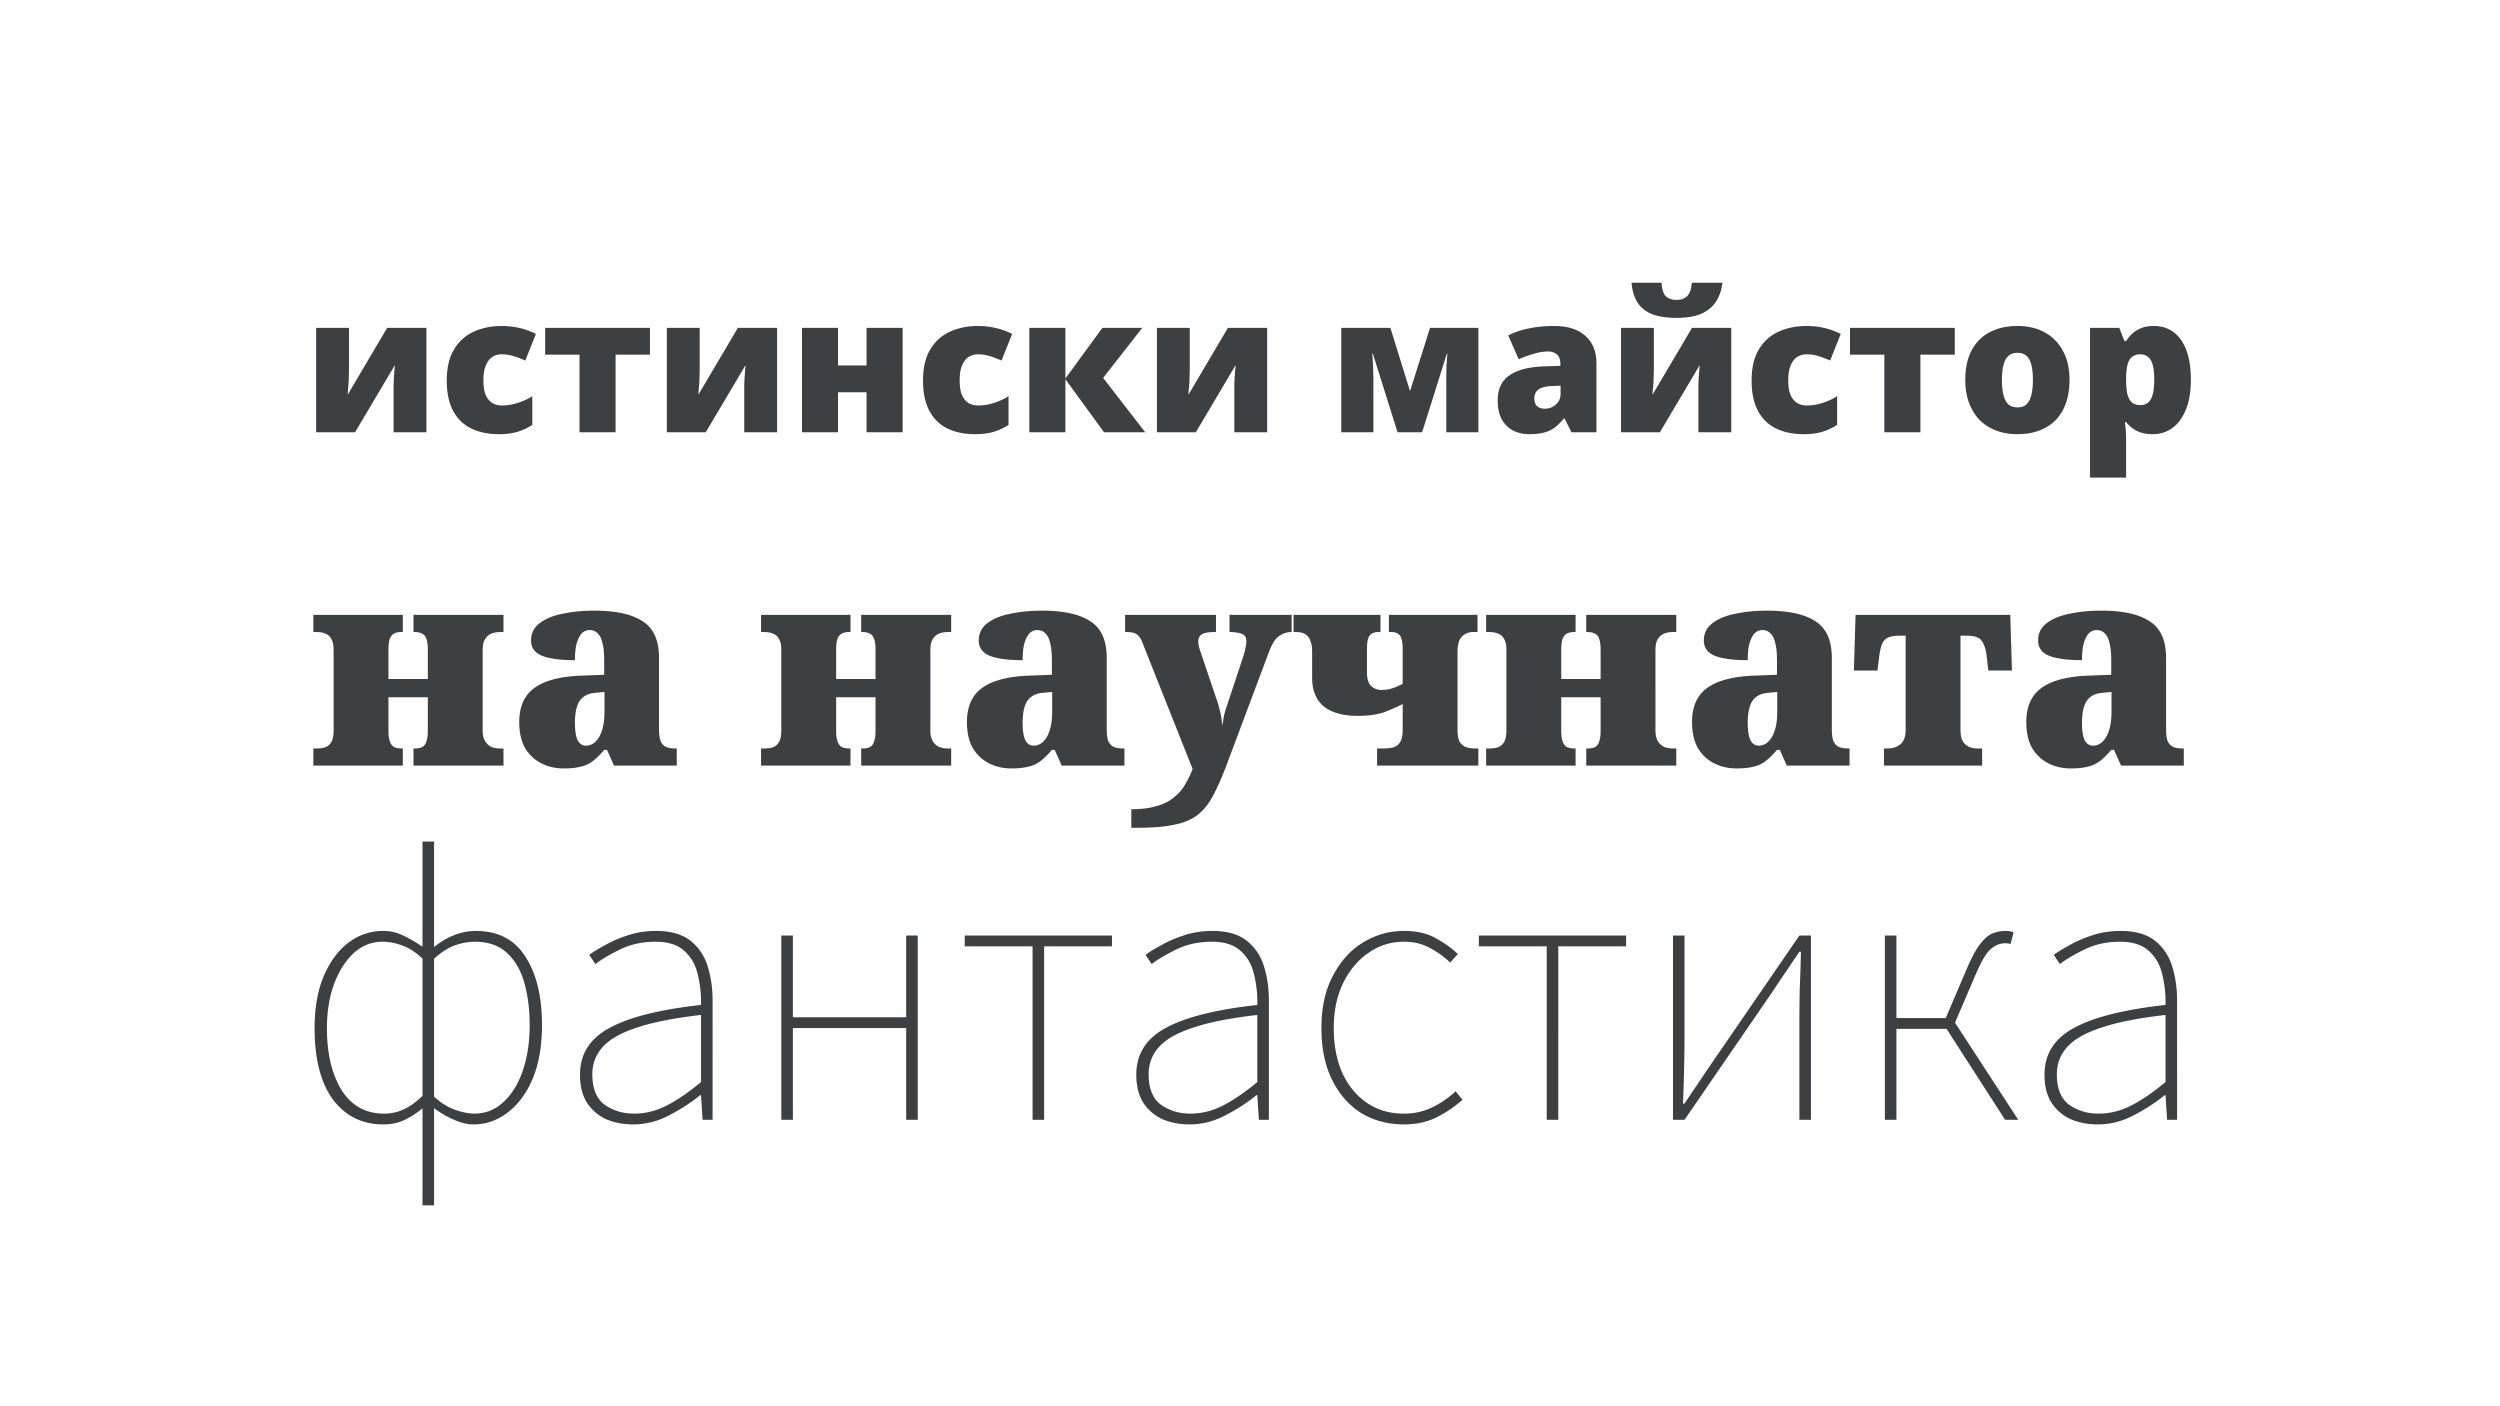 <svg xmlns="http://www.w3.org/2000/svg" width="1920" height="1080" fill="none"><g clip-path="url(#a)"><path fill="#3C4043" d="M268.039 282.99c0 1.643-.049 3.383-.145 5.22 0 1.74-.049 3.48-.145 5.22a83.215 83.215 0 0 1-.435 5.075c-.097 1.643-.194 3.19-.29 4.64l30.305-51.33h30.16V332h-25.23v-36.83c.096-2.707.241-5.317.435-7.83.193-2.61.386-4.93.58-6.96L272.679 332h-29.87v-80.185h25.23v31.175Zm115.104 50.46c-8.12 0-15.177-1.45-21.17-4.35-5.994-2.9-10.634-7.395-13.92-13.485-3.287-6.09-4.93-13.872-4.93-23.345 0-9.763 1.836-17.69 5.51-23.78 3.673-6.187 8.651-10.73 14.935-13.63 6.38-2.997 13.63-4.495 21.75-4.495 4.93 0 9.57.532 13.92 1.595 4.446 1.063 8.555 2.562 12.325 4.495l-8.12 20.445c-3.287-1.45-6.38-2.61-9.28-3.48-2.804-.87-5.752-1.305-8.845-1.305-2.804 0-5.269.725-7.395 2.175-2.127 1.45-3.77 3.673-4.93 6.67-1.16 2.9-1.74 6.622-1.74 11.165 0 4.64.58 8.362 1.74 11.165 1.256 2.803 2.948 4.882 5.075 6.235 2.126 1.257 4.591 1.885 7.395 1.885 3.963 0 7.926-.628 11.89-1.885a49.142 49.142 0 0 0 11.455-5.22v22.04c-3.287 2.127-7.009 3.867-11.165 5.22-4.157 1.257-8.99 1.885-14.5 1.885Zm116.009-61.045h-26.39V332h-27.695v-59.595h-26.39v-20.59h80.475v20.59Zm38.213 10.585c0 1.643-.048 3.383-.145 5.22 0 1.74-.048 3.48-.145 5.22a83.215 83.215 0 0 1-.435 5.075 597.86 597.86 0 0 1-.29 4.64l30.305-51.33h30.16V332h-25.23v-36.83c.097-2.707.242-5.317.435-7.83.193-2.61.387-4.93.58-6.96L542.005 332h-29.87v-80.185h25.23v31.175Zm106.259-31.175v28.855h21.895v-28.855h27.695V332h-27.695v-30.74h-21.895V332h-27.695v-80.185h27.695ZM748.9 333.45c-8.12 0-15.177-1.45-21.17-4.35-5.994-2.9-10.634-7.395-13.92-13.485-3.287-6.09-4.93-13.872-4.93-23.345 0-9.763 1.836-17.69 5.51-23.78 3.673-6.187 8.651-10.73 14.935-13.63 6.38-2.997 13.63-4.495 21.75-4.495 4.93 0 9.57.532 13.92 1.595 4.446 1.063 8.555 2.562 12.325 4.495L769.2 276.9c-3.287-1.45-6.38-2.61-9.28-3.48-2.804-.87-5.752-1.305-8.845-1.305-2.804 0-5.269.725-7.395 2.175-2.127 1.45-3.77 3.673-4.93 6.67-1.16 2.9-1.74 6.622-1.74 11.165 0 4.64.58 8.362 1.74 11.165 1.256 2.803 2.948 4.882 5.075 6.235 2.126 1.257 4.591 1.885 7.395 1.885 3.963 0 7.926-.628 11.89-1.885a49.142 49.142 0 0 0 11.455-5.22v22.04c-3.287 2.127-7.009 3.867-11.165 5.22-4.157 1.257-8.99 1.885-14.5 1.885Zm97.739-81.635h30.595l-30.015 38.425L879.554 332h-31.61l-29.725-40.745V332h-27.695v-80.185h27.695v38.86l28.42-38.86Zm67.103 31.175c0 1.643-.048 3.383-.145 5.22 0 1.74-.048 3.48-.145 5.22a83.215 83.215 0 0 1-.435 5.075 597.86 597.86 0 0 1-.29 4.64l30.305-51.33h30.16V332h-25.23v-36.83c.097-2.707.242-5.317.435-7.83.193-2.61.387-4.93.58-6.96L918.382 332h-29.87v-80.185h25.23v31.175Zm221.648-31.175V332h-24.65v-38.86c0-3.867.05-7.637.14-11.31.2-3.673.44-7.057.73-10.15h-.44L1092.18 332h-18.85l-19-60.465h-.43c.29 3.19.48 6.622.58 10.295.19 3.577.29 7.54.29 11.89V332h-24.65v-80.185h37.7l15.08 48.575 15.37-48.575h37.12Zm58.34-1.45c10.15 0 18.08 2.513 23.78 7.54 5.7 5.027 8.56 12.18 8.56 21.46V332h-19.14l-5.37-10.585h-.58c-2.22 2.803-4.54 5.123-6.96 6.96-2.32 1.74-5.03 2.997-8.12 3.77-3.09.87-6.86 1.305-11.31 1.305-4.64 0-8.8-.918-12.47-2.755-3.67-1.933-6.57-4.785-8.7-8.555-2.13-3.867-3.19-8.748-3.19-14.645 0-8.603 2.95-14.983 8.85-19.14 5.99-4.157 14.64-6.477 25.95-6.96l13.34-.435v-1.16c0-3.577-.87-6.09-2.61-7.54-1.74-1.547-4.11-2.32-7.1-2.32-3.19 0-6.72.58-10.59 1.74-3.87 1.063-7.78 2.465-11.74 4.205l-7.98-18.27c4.64-2.417 9.86-4.205 15.66-5.365 5.9-1.257 12.47-1.885 19.72-1.885Zm-1.59 46.11c-5.03.193-8.61 1.112-10.73 2.755-2.03 1.547-3.05 3.77-3.05 6.67 0 2.707.73 4.737 2.18 6.09 1.45 1.257 3.38 1.885 5.8 1.885 3.38 0 6.23-1.063 8.55-3.19 2.42-2.127 3.63-4.882 3.63-8.265v-6.235l-6.38.29Zm130.65-79.315c-.58 5.317-2.13 10.005-4.64 14.065-2.52 4.06-6.24 7.25-11.17 9.57-4.93 2.223-11.36 3.335-19.28 3.335-7.64 0-13.97-.967-19-2.9-4.93-2.03-8.65-5.027-11.16-8.99-2.52-4.06-4.01-9.087-4.5-15.08h23.06c.29 5.123 1.4 8.603 3.33 10.44 2.03 1.837 4.79 2.755 8.27 2.755 3.09 0 5.7-.918 7.83-2.755 2.12-1.933 3.38-5.413 3.77-10.44h23.49Zm-52.64 65.83c0 1.643-.05 3.383-.14 5.22 0 1.74-.05 3.48-.15 5.22-.09 1.74-.24 3.432-.43 5.075-.1 1.643-.2 3.19-.29 4.64l30.3-51.33h30.16V332h-25.23v-36.83c.1-2.707.24-5.317.44-7.83.19-2.61.38-4.93.58-6.96l-30.6 51.62h-29.87v-80.185h25.23v31.175Zm115.11 50.46c-8.12 0-15.18-1.45-21.17-4.35-6-2.9-10.64-7.395-13.92-13.485-3.29-6.09-4.93-13.872-4.93-23.345 0-9.763 1.83-17.69 5.51-23.78 3.67-6.187 8.65-10.73 14.93-13.63 6.38-2.997 13.63-4.495 21.75-4.495 4.93 0 9.57.532 13.92 1.595 4.45 1.063 8.56 2.562 12.33 4.495l-8.12 20.445c-3.29-1.45-6.38-2.61-9.28-3.48-2.81-.87-5.75-1.305-8.85-1.305-2.8 0-5.27.725-7.39 2.175-2.13 1.45-3.77 3.673-4.93 6.67-1.16 2.9-1.74 6.622-1.74 11.165 0 4.64.58 8.362 1.74 11.165 1.25 2.803 2.95 4.882 5.07 6.235 2.13 1.257 4.59 1.885 7.4 1.885 3.96 0 7.92-.628 11.89-1.885a48.976 48.976 0 0 0 11.45-5.22v22.04c-3.28 2.127-7.01 3.867-11.16 5.22-4.16 1.257-8.99 1.885-14.5 1.885Zm116.01-61.045h-26.39V332h-27.7v-59.595h-26.39v-20.59h80.48v20.59Zm88.12 19.285c0 6.67-.92 12.615-2.75 17.835-1.84 5.22-4.5 9.618-7.98 13.195-3.48 3.48-7.68 6.138-12.61 7.975-4.93 1.837-10.54 2.755-16.82 2.755-5.8 0-11.17-.918-16.1-2.755-4.83-1.837-9.04-4.495-12.61-7.975-3.48-3.577-6.24-7.975-8.27-13.195-1.93-5.22-2.9-11.165-2.9-17.835 0-8.893 1.6-16.385 4.79-22.475 3.28-6.187 7.92-10.875 13.92-14.065 5.99-3.19 13.19-4.785 21.6-4.785 7.74 0 14.55 1.595 20.45 4.785 5.99 3.19 10.68 7.878 14.06 14.065 3.48 6.09 5.22 13.582 5.22 22.475Zm-51.91 0c0 4.543.39 8.41 1.16 11.6.78 3.19 2.03 5.607 3.77 7.25 1.84 1.547 4.21 2.32 7.11 2.32 2.9 0 5.17-.773 6.81-2.32 1.74-1.643 3-4.06 3.77-7.25.78-3.19 1.16-7.057 1.16-11.6 0-4.543-.38-8.362-1.16-11.455-.77-3.093-2.03-5.413-3.77-6.96-1.74-1.547-4.06-2.32-6.96-2.32-4.15 0-7.2 1.74-9.13 5.22-1.84 3.48-2.76 8.652-2.76 15.515Zm116.69-41.325c8.89 0 15.85 3.577 20.88 10.73 5.02 7.057 7.54 17.255 7.54 30.595 0 9.087-1.31 16.772-3.92 23.055-2.51 6.187-5.99 10.875-10.44 14.065-4.35 3.093-9.33 4.64-14.93 4.64-3.77 0-6.96-.483-9.57-1.45-2.61-.967-4.79-2.127-6.53-3.48-1.74-1.45-3.19-2.9-4.35-4.35h-.87c.2 1.837.39 3.818.58 5.945.2 2.127.29 4.592.29 7.395v29.29h-27.69V251.815h22.47l3.92 10.15h1.3a30.708 30.708 0 0 1 4.79-5.8c1.93-1.74 4.25-3.142 6.96-4.205 2.7-1.063 5.89-1.595 9.57-1.595Zm-10.44 21.75c-2.71 0-4.84.677-6.38 2.03-1.55 1.257-2.66 3.142-3.34 5.655-.67 2.513-1.06 5.703-1.16 9.57v2.175c0 4.253.29 7.83.87 10.73.68 2.9 1.84 5.123 3.48 6.67 1.65 1.45 3.87 2.175 6.67 2.175 2.32 0 4.26-.628 5.8-1.885 1.65-1.353 2.85-3.48 3.63-6.38.77-2.9 1.16-6.718 1.16-11.455 0-7.057-.92-12.035-2.76-14.935-1.83-2.9-4.49-4.35-7.97-4.35ZM240.66 588v-13.176h2.376c2.88 0 5.256-.36 7.128-1.08 2.016-.864 3.528-2.304 4.536-4.32 1.008-2.016 1.512-4.824 1.512-8.424v-61.992c0-3.6-.576-6.336-1.728-8.208-1.008-2.016-2.52-3.384-4.536-4.104-1.872-.864-4.176-1.296-6.912-1.296h-2.376v-13.176h68.688V485.4h-1.08c-2.448 0-4.392.432-5.832 1.296-1.44.864-2.52 2.304-3.24 4.32-.576 1.872-.864 4.608-.864 8.208v22.248h30.24v-22.464c0-3.6-.36-6.336-1.08-8.208-.576-2.016-1.656-3.384-3.24-4.104-1.44-.864-3.384-1.296-5.832-1.296h-.864v-13.176h69.12V485.4H384.3c-2.736 0-5.112.432-7.128 1.296-2.016.864-3.6 2.304-4.752 4.32-1.152 1.872-1.728 4.608-1.728 8.208V561c0 3.312.576 5.976 1.728 7.992 1.152 2.016 2.736 3.528 4.752 4.536 2.016.864 4.392 1.296 7.128 1.296h2.376V588h-69.12v-13.176h.864c2.448 0 4.392-.36 5.832-1.08 1.584-.864 2.664-2.304 3.24-4.32.72-2.016 1.08-4.824 1.08-8.424v-25.488h-30.24V561c0 3.6.36 6.408 1.08 8.424.72 2.016 1.8 3.456 3.24 4.32 1.584.72 3.528 1.08 5.832 1.08h.864V588H240.66Zm192.251 2.16c-6.192 0-11.88-1.296-17.064-3.888-5.184-2.592-9.36-6.48-12.528-11.664-3.024-5.328-4.536-12.024-4.536-20.088 0-11.952 3.96-20.736 11.88-26.352 7.92-5.616 19.872-8.712 35.856-9.288l17.496-.648V507c0-5.328-.432-9.648-1.296-12.96-.72-3.456-1.944-5.976-3.672-7.56-1.584-1.728-3.672-2.592-6.264-2.592-2.304 0-4.32.864-6.048 2.592-1.584 1.728-2.88 4.32-3.888 7.776-.864 3.312-1.296 7.56-1.296 12.744-11.376 0-19.872-1.152-25.488-3.456-5.472-2.304-8.208-6.192-8.208-11.664 0-5.472 2.16-9.864 6.48-13.176 4.464-3.456 10.368-5.904 17.712-7.344 7.488-1.584 15.624-2.376 24.408-2.376 16.56 0 28.944 2.736 37.152 8.208 8.352 5.328 12.529 14.688 12.529 28.08v54.432c0 3.888.36 6.912 1.079 9.072.864 2.16 2.232 3.744 4.104 4.752 1.872.864 4.392 1.296 7.56 1.296h.864V588h-48.168l-5.4-12.096h-2.16c-3.168 3.744-6.192 6.696-9.072 8.856-2.736 2.016-5.832 3.384-9.288 4.104-3.312.864-7.56 1.296-12.744 1.296Zm17.064-17.496c2.88 0 5.4-1.08 7.56-3.24 2.16-2.16 3.816-5.184 4.968-9.072 1.152-3.888 1.728-8.424 1.728-13.608v-15.336l-6.696.648c-4.032.288-7.2 1.368-9.504 3.24-2.304 1.728-3.96 4.248-4.968 7.56-1.008 3.312-1.512 7.416-1.512 12.312 0 3.744.288 6.984.864 9.72.576 2.592 1.512 4.536 2.808 5.832 1.296 1.296 2.88 1.944 4.752 1.944ZM584.488 588v-13.176h2.376c2.88 0 5.256-.36 7.128-1.08 2.016-.864 3.528-2.304 4.536-4.32 1.008-2.016 1.512-4.824 1.512-8.424v-61.992c0-3.6-.576-6.336-1.728-8.208-1.008-2.016-2.52-3.384-4.536-4.104-1.872-.864-4.176-1.296-6.912-1.296h-2.376v-13.176h68.688V485.4h-1.08c-2.448 0-4.392.432-5.832 1.296-1.44.864-2.52 2.304-3.24 4.32-.576 1.872-.864 4.608-.864 8.208v22.248h30.24v-22.464c0-3.6-.36-6.336-1.08-8.208-.576-2.016-1.656-3.384-3.24-4.104-1.44-.864-3.384-1.296-5.832-1.296h-.864v-13.176h69.12V485.4h-2.376c-2.736 0-5.112.432-7.128 1.296-2.016.864-3.6 2.304-4.752 4.32-1.152 1.872-1.728 4.608-1.728 8.208V561c0 3.312.576 5.976 1.728 7.992 1.152 2.016 2.736 3.528 4.752 4.536 2.016.864 4.392 1.296 7.128 1.296h2.376V588h-69.12v-13.176h.864c2.448 0 4.392-.36 5.832-1.08 1.584-.864 2.664-2.304 3.24-4.32.72-2.016 1.08-4.824 1.08-8.424v-25.488h-30.24V561c0 3.6.36 6.408 1.08 8.424.72 2.016 1.8 3.456 3.24 4.32 1.584.72 3.528 1.08 5.832 1.08h.864V588h-68.688Zm192.252 2.16c-6.192 0-11.88-1.296-17.064-3.888-5.184-2.592-9.36-6.48-12.528-11.664-3.024-5.328-4.536-12.024-4.536-20.088 0-11.952 3.96-20.736 11.88-26.352 7.92-5.616 19.872-8.712 35.856-9.288l17.496-.648V507c0-5.328-.432-9.648-1.296-12.96-.72-3.456-1.944-5.976-3.672-7.56-1.584-1.728-3.672-2.592-6.264-2.592-2.304 0-4.32.864-6.048 2.592-1.584 1.728-2.88 4.32-3.888 7.776-.864 3.312-1.296 7.56-1.296 12.744-11.376 0-19.872-1.152-25.488-3.456-5.472-2.304-8.208-6.192-8.208-11.664 0-5.472 2.16-9.864 6.48-13.176 4.464-3.456 10.368-5.904 17.712-7.344 7.488-1.584 15.624-2.376 24.408-2.376 16.56 0 28.944 2.736 37.152 8.208 8.352 5.328 12.528 14.688 12.528 28.08v54.432c0 3.888.36 6.912 1.08 9.072.864 2.16 2.232 3.744 4.104 4.752 1.872.864 4.392 1.296 7.56 1.296h.864V588h-48.168l-5.4-12.096h-2.16c-3.168 3.744-6.192 6.696-9.072 8.856-2.736 2.016-5.832 3.384-9.288 4.104-3.312.864-7.56 1.296-12.744 1.296Zm17.064-17.496c2.88 0 5.4-1.08 7.56-3.24 2.16-2.16 3.816-5.184 4.968-9.072 1.152-3.888 1.728-8.424 1.728-13.608v-15.336l-6.696.648c-4.032.288-7.2 1.368-9.504 3.24-2.304 1.728-3.96 4.248-4.968 7.56-1.008 3.312-1.512 7.416-1.512 12.312 0 3.744.288 6.984.864 9.72.576 2.592 1.512 4.536 2.808 5.832 1.296 1.296 2.88 1.944 4.752 1.944Zm75.048 48.816c7.632 0 14.04-.792 19.224-2.376 5.328-1.44 9.72-3.6 13.176-6.48 3.6-2.736 6.48-5.976 8.64-9.72 2.304-3.744 4.32-7.848 6.048-12.312l-38.016-95.688c-1.008-2.88-2.088-4.968-3.24-6.264-1.152-1.296-2.52-2.16-4.104-2.592-1.44-.432-3.24-.648-5.4-.648h-1.08v-13.176h69.768V485.4h-1.08c-4.608 0-7.848.576-9.72 1.728-1.872 1.152-2.808 2.952-2.808 5.4 0 1.44.216 2.952.648 4.536a60.43 60.43 0 0 0 1.512 4.752l11.448 33.912a98.15 98.15 0 0 1 1.944 6.048c.576 2.016 1.08 3.96 1.512 5.832.432 1.872.72 3.672.864 5.4.288 1.584.504 3.024.648 4.32.432-3.168.864-5.904 1.296-8.208.576-2.304 1.152-4.248 1.728-5.832l12.96-39.096c.432-1.152.936-3.024 1.512-5.616.576-2.592.864-4.608.864-6.048 0-2.736-.936-4.536-2.808-5.4-1.872-1.008-4.896-1.584-9.072-1.728h-1.08v-13.176h47.736V485.4h-.864c-2.592.144-4.896.792-6.912 1.944-2.016 1.008-3.816 2.592-5.4 4.752-1.44 2.16-2.808 4.896-4.104 8.208l-32.616 87.048c-3.6 9.504-7.056 17.352-10.368 23.544-3.312 6.336-7.272 11.304-11.88 14.904-4.608 3.6-10.584 6.12-17.928 7.56-7.2 1.584-16.56 2.376-28.08 2.376h-4.968V621.48ZM1057.61 588v-13.176h4.32c3.17 0 5.9-.288 8.21-.864 2.3-.72 4.03-2.088 5.18-4.104 1.3-2.16 1.94-5.328 1.94-9.504v-19.656c-3.6 1.872-8.13 3.888-13.6 6.048-5.48 2.016-12.46 3.024-20.96 3.024-11.37 0-20.08-2.448-26.13-7.344-5.91-5.04-8.86-12.312-8.86-21.816v-20.52c0-3.024-.43-5.616-1.29-7.776-.72-2.304-2.02-4.032-3.89-5.184-1.73-1.152-4.107-1.728-7.131-1.728h-1.944v-13.176h66.745V485.4h-1.51c-2.16 0-3.89.432-5.19 1.296-1.29.72-2.23 2.016-2.8 3.888-.58 1.872-.87 4.536-.87 7.992v17.928c0 4.896 1.08 8.352 3.24 10.368s4.83 3.024 7.99 3.024c2.88 0 5.62-.432 8.21-1.296 2.74-.864 5.4-2.016 7.99-3.456v-26.136c0-3.6-.28-6.336-.86-8.208-.58-2.016-1.51-3.384-2.81-4.104-1.29-.864-3.02-1.296-5.18-1.296h-1.73v-13.176h68.04V485.4h-3.24c-2.45 0-4.61.576-6.48 1.728-1.87 1.008-3.31 2.664-4.32 4.968-.86 2.16-1.3 5.04-1.3 8.64v59.616c0 3.6.44 6.48 1.3 8.64 1.01 2.016 2.52 3.528 4.54 4.536 2.16.864 4.82 1.296 7.99 1.296h2.16V588h-77.76Zm83.75 0v-13.176h2.38c2.88 0 5.25-.36 7.13-1.08 2.01-.864 3.52-2.304 4.53-4.32 1.01-2.016 1.51-4.824 1.51-8.424v-61.992c0-3.6-.57-6.336-1.72-8.208-1.01-2.016-2.52-3.384-4.54-4.104-1.87-.864-4.18-1.296-6.91-1.296h-2.38v-13.176h68.69V485.4h-1.08c-2.45 0-4.39.432-5.83 1.296-1.44.864-2.52 2.304-3.24 4.32-.58 1.872-.87 4.608-.87 8.208v22.248h30.24v-22.464c0-3.6-.36-6.336-1.08-8.208-.57-2.016-1.65-3.384-3.24-4.104-1.44-.864-3.38-1.296-5.83-1.296h-.86v-13.176h69.12V485.4H1285c-2.73 0-5.11.432-7.13 1.296-2.01.864-3.6 2.304-4.75 4.32-1.15 1.872-1.73 4.608-1.73 8.208V561c0 3.312.58 5.976 1.73 7.992s2.74 3.528 4.75 4.536c2.02.864 4.4 1.296 7.13 1.296h2.38V588h-69.12v-13.176h.86c2.45 0 4.39-.36 5.83-1.08 1.59-.864 2.67-2.304 3.24-4.32.72-2.016 1.08-4.824 1.08-8.424v-25.488h-30.24V561c0 3.6.36 6.408 1.08 8.424.72 2.016 1.8 3.456 3.24 4.32 1.59.72 3.53 1.08 5.84 1.08h.86V588h-68.69Zm192.25 2.16c-6.19 0-11.88-1.296-17.06-3.888-5.18-2.592-9.36-6.48-12.53-11.664-3.02-5.328-4.53-12.024-4.53-20.088 0-11.952 3.96-20.736 11.88-26.352 7.92-5.616 19.87-8.712 35.85-9.288l17.5-.648V507c0-5.328-.43-9.648-1.3-12.96-.72-3.456-1.94-5.976-3.67-7.56-1.58-1.728-3.67-2.592-6.26-2.592-2.31 0-4.32.864-6.05 2.592-1.59 1.728-2.88 4.32-3.89 7.776-.86 3.312-1.3 7.56-1.3 12.744-11.37 0-19.87-1.152-25.48-3.456-5.48-2.304-8.21-6.192-8.21-11.664 0-5.472 2.16-9.864 6.48-13.176 4.46-3.456 10.37-5.904 17.71-7.344 7.49-1.584 15.62-2.376 24.41-2.376 16.56 0 28.94 2.736 37.15 8.208 8.35 5.328 12.53 14.688 12.53 28.08v54.432c0 3.888.36 6.912 1.08 9.072.86 2.16 2.23 3.744 4.1 4.752 1.87.864 4.39 1.296 7.56 1.296h.87V588h-48.17l-5.4-12.096h-2.16c-3.17 3.744-6.19 6.696-9.07 8.856-2.74 2.016-5.84 3.384-9.29 4.104-3.31.864-7.56 1.296-12.75 1.296Zm17.07-17.496c2.88 0 5.4-1.08 7.56-3.24 2.16-2.16 3.81-5.184 4.97-9.072 1.15-3.888 1.72-8.424 1.72-13.608v-15.336l-6.69.648c-4.03.288-7.2 1.368-9.51 3.24-2.3 1.728-3.96 4.248-4.96 7.56-1.01 3.312-1.52 7.416-1.52 12.312 0 3.744.29 6.984.87 9.72.57 2.592 1.51 4.536 2.81 5.832 1.29 1.296 2.88 1.944 4.75 1.944ZM1446.89 588v-13.176h2.6c2.88 0 5.32-.504 7.34-1.512 2.16-1.008 3.82-2.52 4.97-4.536 1.15-2.16 1.73-4.968 1.73-8.424v-72.144h-4.54c-3.89 0-6.91.504-9.07 1.512s-3.75 2.808-4.75 5.4c-.87 2.448-1.59 5.976-2.16 10.584l-1.08 9.288h-18.15l1.3-42.768h118.8l1.29 42.768h-18.14l-1.08-9.288c-.43-4.608-1.22-8.136-2.38-10.584-1-2.592-2.52-4.392-4.53-5.4-2.02-1.008-4.9-1.512-8.64-1.512h-4.75v72.144c0 3.456.5 6.264 1.51 8.424 1.01 2.016 2.52 3.528 4.53 4.536 2.02 1.008 4.4 1.512 7.13 1.512h3.46V588h-75.39Zm143.44 2.16c-6.2 0-11.88-1.296-17.07-3.888-5.18-2.592-9.36-6.48-12.53-11.664-3.02-5.328-4.53-12.024-4.53-20.088 0-11.952 3.96-20.736 11.88-26.352 7.92-5.616 19.87-8.712 35.85-9.288l17.5-.648V507c0-5.328-.43-9.648-1.3-12.96-.72-3.456-1.94-5.976-3.67-7.56-1.58-1.728-3.67-2.592-6.26-2.592-2.31 0-4.32.864-6.05 2.592-1.58 1.728-2.88 4.32-3.89 7.776-.86 3.312-1.29 7.56-1.29 12.744-11.38 0-19.88-1.152-25.49-3.456-5.47-2.304-8.21-6.192-8.21-11.664 0-5.472 2.16-9.864 6.48-13.176 4.46-3.456 10.37-5.904 17.71-7.344 7.49-1.584 15.63-2.376 24.41-2.376 16.56 0 28.94 2.736 37.15 8.208 8.35 5.328 12.53 14.688 12.53 28.08v54.432c0 3.888.36 6.912 1.08 9.072.86 2.16 2.23 3.744 4.1 4.752 1.88.864 4.4 1.296 7.56 1.296h.87V588h-48.17l-5.4-12.096h-2.16c-3.17 3.744-6.19 6.696-9.07 8.856-2.74 2.016-5.83 3.384-9.29 4.104-3.31.864-7.56 1.296-12.74 1.296Zm17.06-17.496c2.88 0 5.4-1.08 7.56-3.24 2.16-2.16 3.82-5.184 4.97-9.072 1.15-3.888 1.73-8.424 1.73-13.608v-15.336l-6.7.648c-4.03.288-7.2 1.368-9.5 3.24-2.31 1.728-3.96 4.248-4.97 7.56-1.01 3.312-1.51 7.416-1.51 12.312 0 3.744.28 6.984.86 9.72.58 2.592 1.51 4.536 2.81 5.832 1.29 1.296 2.88 1.944 4.75 1.944ZM324.489 925.712V851.12a62.178 62.178 0 0 1-13.616 8.88c-4.736 2.368-10.261 3.552-16.576 3.552-15.984 0-28.811-6.315-38.48-18.944-9.472-12.827-14.208-31.179-14.208-55.056 0-15.195 2.269-28.317 6.808-39.368 4.736-11.248 11.051-19.931 18.944-26.048 8.091-6.117 17.069-9.176 26.936-9.176 5.525 0 10.656 1.184 15.392 3.552 4.933 2.368 9.867 5.229 14.8 8.584v-80.808h8.88v81.104c4.736-3.947 9.867-7.005 15.392-9.176 5.525-2.171 11.051-3.256 16.576-3.256 17.168 0 29.896 6.611 38.184 19.832 8.485 13.024 12.728 30.488 12.728 52.392 0 15.984-2.368 29.699-7.104 41.144-4.736 11.248-11.149 19.931-19.24 26.048-7.893 6.117-16.675 9.176-26.344 9.176-4.539 0-9.472-1.184-14.8-3.552-5.131-2.171-10.261-5.131-15.392-8.88v74.592h-8.88Zm-29.6-70.448c5.131 0 9.965-.987 14.504-2.96 4.736-1.973 9.768-5.525 15.096-10.656V736.272c-5.131-4.933-10.261-8.288-15.392-10.064-5.131-1.973-10.261-2.96-15.392-2.96-8.288 0-15.688 2.96-22.2 8.88-6.315 5.92-11.347 13.912-15.096 23.976-3.552 10.064-5.328 21.213-5.328 33.448 0 19.536 3.749 35.421 11.248 47.656 7.696 12.037 18.549 18.056 32.56 18.056Zm69.264 0c8.485 0 15.885-2.861 22.2-8.584 6.512-5.92 11.544-14.011 15.096-24.272 3.552-10.261 5.328-22.003 5.328-35.224 0-12.037-1.381-22.891-4.144-32.56-2.763-9.669-7.203-17.267-13.32-22.792-6.117-5.723-14.307-8.584-24.568-8.584-4.736 0-9.768.888-15.096 2.664-5.131 1.776-10.557 5.229-16.28 10.36V842.24c5.723 5.131 11.347 8.584 16.872 10.36 5.525 1.776 10.163 2.664 13.912 2.664Zm122.135 8.288c-7.302 0-14.11-1.283-20.424-3.848-6.118-2.763-11.051-6.907-14.8-12.432-3.75-5.723-5.624-13.024-5.624-21.904 0-15.787 7.498-27.725 22.496-35.816 14.997-8.288 38.48-14.208 70.448-17.76A88.645 88.645 0 0 0 536.016 749c-1.579-7.499-4.934-13.616-10.064-18.352-5.131-4.933-12.63-7.4-22.496-7.4-10.064 0-19.142 1.973-27.232 5.92-8.091 3.947-14.406 7.696-18.944 11.248l-4.736-7.104c2.96-2.171 7.005-4.637 12.136-7.4 5.13-2.96 11.05-5.525 17.76-7.696 6.709-2.171 13.912-3.256 21.608-3.256 11.05 0 19.733 2.467 26.048 7.4 6.314 4.933 10.754 11.445 13.32 19.536 2.565 8.091 3.848 16.872 3.848 26.344V860h-7.696l-1.184-18.944h-.592c-7.302 5.92-15.392 11.149-24.272 15.688-8.683 4.539-17.76 6.808-27.232 6.808Zm.592-8.288c8.682 0 17.069-2.072 25.16-6.216 8.09-4.144 16.872-10.163 26.344-18.056v-51.504c-20.72 2.368-37.198 5.624-49.432 9.768-12.038 3.947-20.72 8.88-26.048 14.8-5.328 5.92-7.992 12.925-7.992 21.016 0 10.853 3.157 18.648 9.472 23.384 6.512 4.539 14.01 6.808 22.496 6.808ZM600.049 860V718.512h8.88v62.752h87.024v-62.752h8.88V860h-8.88v-70.448h-87.024V860h-8.88Zm192.962 0V726.8h-52.096v-8.288h113.072v8.288h-52.096V860h-8.88Zm120.511 3.552c-7.301 0-14.109-1.283-20.424-3.848-6.117-2.763-11.051-6.907-14.8-12.432-3.749-5.723-5.624-13.024-5.624-21.904 0-15.787 7.499-27.725 22.496-35.816 14.997-8.288 38.48-14.208 70.448-17.76A88.645 88.645 0 0 0 963.25 749c-1.579-7.499-4.933-13.616-10.064-18.352-5.131-4.933-12.629-7.4-22.496-7.4-10.064 0-19.141 1.973-27.232 5.92-8.091 3.947-14.405 7.696-18.944 11.248l-4.736-7.104c2.96-2.171 7.005-4.637 12.136-7.4 5.131-2.96 11.051-5.525 17.76-7.696 6.709-2.171 13.912-3.256 21.608-3.256 11.051 0 19.733 2.467 26.048 7.4 6.315 4.933 10.755 11.445 13.32 19.536 2.565 8.091 3.848 16.872 3.848 26.344V860h-7.696l-1.184-18.944h-.592c-7.301 5.92-15.392 11.149-24.272 15.688-8.683 4.539-17.76 6.808-27.232 6.808Zm.592-8.288c8.683 0 17.069-2.072 25.16-6.216 8.091-4.144 16.872-10.163 26.344-18.056v-51.504c-20.72 2.368-37.197 5.624-49.432 9.768-12.037 3.947-20.72 8.88-26.048 14.8-5.328 5.92-7.992 12.925-7.992 21.016 0 10.853 3.157 18.648 9.472 23.384 6.512 4.539 14.011 6.808 22.496 6.808Zm164.086 8.288c-12.04 0-22.9-2.861-32.56-8.584-9.48-5.92-16.98-14.405-22.5-25.456-5.53-11.051-8.29-24.371-8.29-39.96 0-15.787 2.96-29.205 8.88-40.256 5.92-11.248 13.62-19.733 23.09-25.456 9.67-5.92 20.13-8.88 31.38-8.88 9.86 0 18.05 1.875 24.56 5.624 6.52 3.552 12.14 7.597 16.88 12.136l-5.92 6.512c-4.74-4.539-9.97-8.288-15.69-11.248-5.73-3.157-12.34-4.736-19.83-4.736-10.07 0-19.15 2.861-27.24 8.584-8.09 5.525-14.6 13.32-19.53 23.384-4.74 9.867-7.11 21.312-7.11 34.336 0 13.024 2.17 24.469 6.52 34.336 4.53 9.867 10.85 17.563 18.94 23.088 8.09 5.525 17.56 8.288 28.42 8.288 8.09 0 15.49-1.677 22.2-5.032 6.7-3.355 12.53-7.4 17.46-12.136l5.33 6.512c-5.92 5.328-12.63 9.867-20.13 13.616-7.3 3.552-15.59 5.328-24.86 5.328ZM1187.87 860V726.8h-52.1v-8.288h113.08v8.288h-52.1V860h-8.88Zm96.97 0V718.512h8.88v75.184c0 7.893-.1 16.477-.3 25.752-.2 9.275-.49 18.648-.89 28.12h1.19c2.96-4.539 6.41-9.669 10.36-15.392 3.94-5.92 7.4-11.051 10.36-15.392l67.49-98.272h8.88V860h-8.88v-75.184c0-7.893.09-16.477.29-25.752.4-9.275.69-18.648.89-28.12h-1.18a1661.35 1661.35 0 0 0-10.36 15.392c-3.95 5.723-7.4 10.853-10.36 15.392L1293.72 860h-8.88Zm162.74 0V718.512h8.88v63.344h37.89l15.39-36.112c3.75-8.88 7.2-15.491 10.36-19.832 3.35-4.539 6.61-7.499 9.77-8.88 3.35-1.381 6.9-2.072 10.65-2.072 2.37 0 4.35.395 5.92 1.184l-2.36 8.88c-1.19-.395-2.57-.592-4.15-.592-3.75 0-7.3 1.381-10.65 4.144-3.36 2.565-7.31 9.077-11.84 19.536l-15.99 37.296L1550 860h-10.07l-44.99-69.856h-38.48V860h-8.88Zm163.45 3.552c-7.3 0-14.11-1.283-20.42-3.848-6.12-2.763-11.05-6.907-14.8-12.432-3.75-5.723-5.63-13.024-5.63-21.904 0-15.787 7.5-27.725 22.5-35.816 15-8.288 38.48-14.208 70.45-17.76.19-7.696-.6-15.293-2.37-22.792-1.58-7.499-4.94-13.616-10.07-18.352-5.13-4.933-12.63-7.4-22.49-7.4-10.07 0-19.14 1.973-27.23 5.92s-14.41 7.696-18.95 11.248l-4.73-7.104c2.96-2.171 7-4.637 12.13-7.4 5.13-2.96 11.05-5.525 17.76-7.696 6.71-2.171 13.91-3.256 21.61-3.256 11.05 0 19.73 2.467 26.05 7.4 6.31 4.933 10.75 11.445 13.32 19.536 2.56 8.091 3.85 16.872 3.85 26.344V860h-7.7l-1.18-18.944h-.6c-7.3 5.92-15.39 11.149-24.27 15.688-8.68 4.539-17.76 6.808-27.23 6.808Zm.59-8.288c8.68 0 17.07-2.072 25.16-6.216s16.87-10.163 26.35-18.056v-51.504c-20.72 2.368-37.2 5.624-49.44 9.768-12.03 3.947-20.72 8.88-26.04 14.8-5.33 5.92-8 12.925-8 21.016 0 10.853 3.16 18.648 9.48 23.384 6.51 4.539 14.01 6.808 22.49 6.808Z"/></g><defs><clipPath id="a"><path fill="#fff" d="M0 0h1920v1080H0z"/></clipPath></defs></svg>